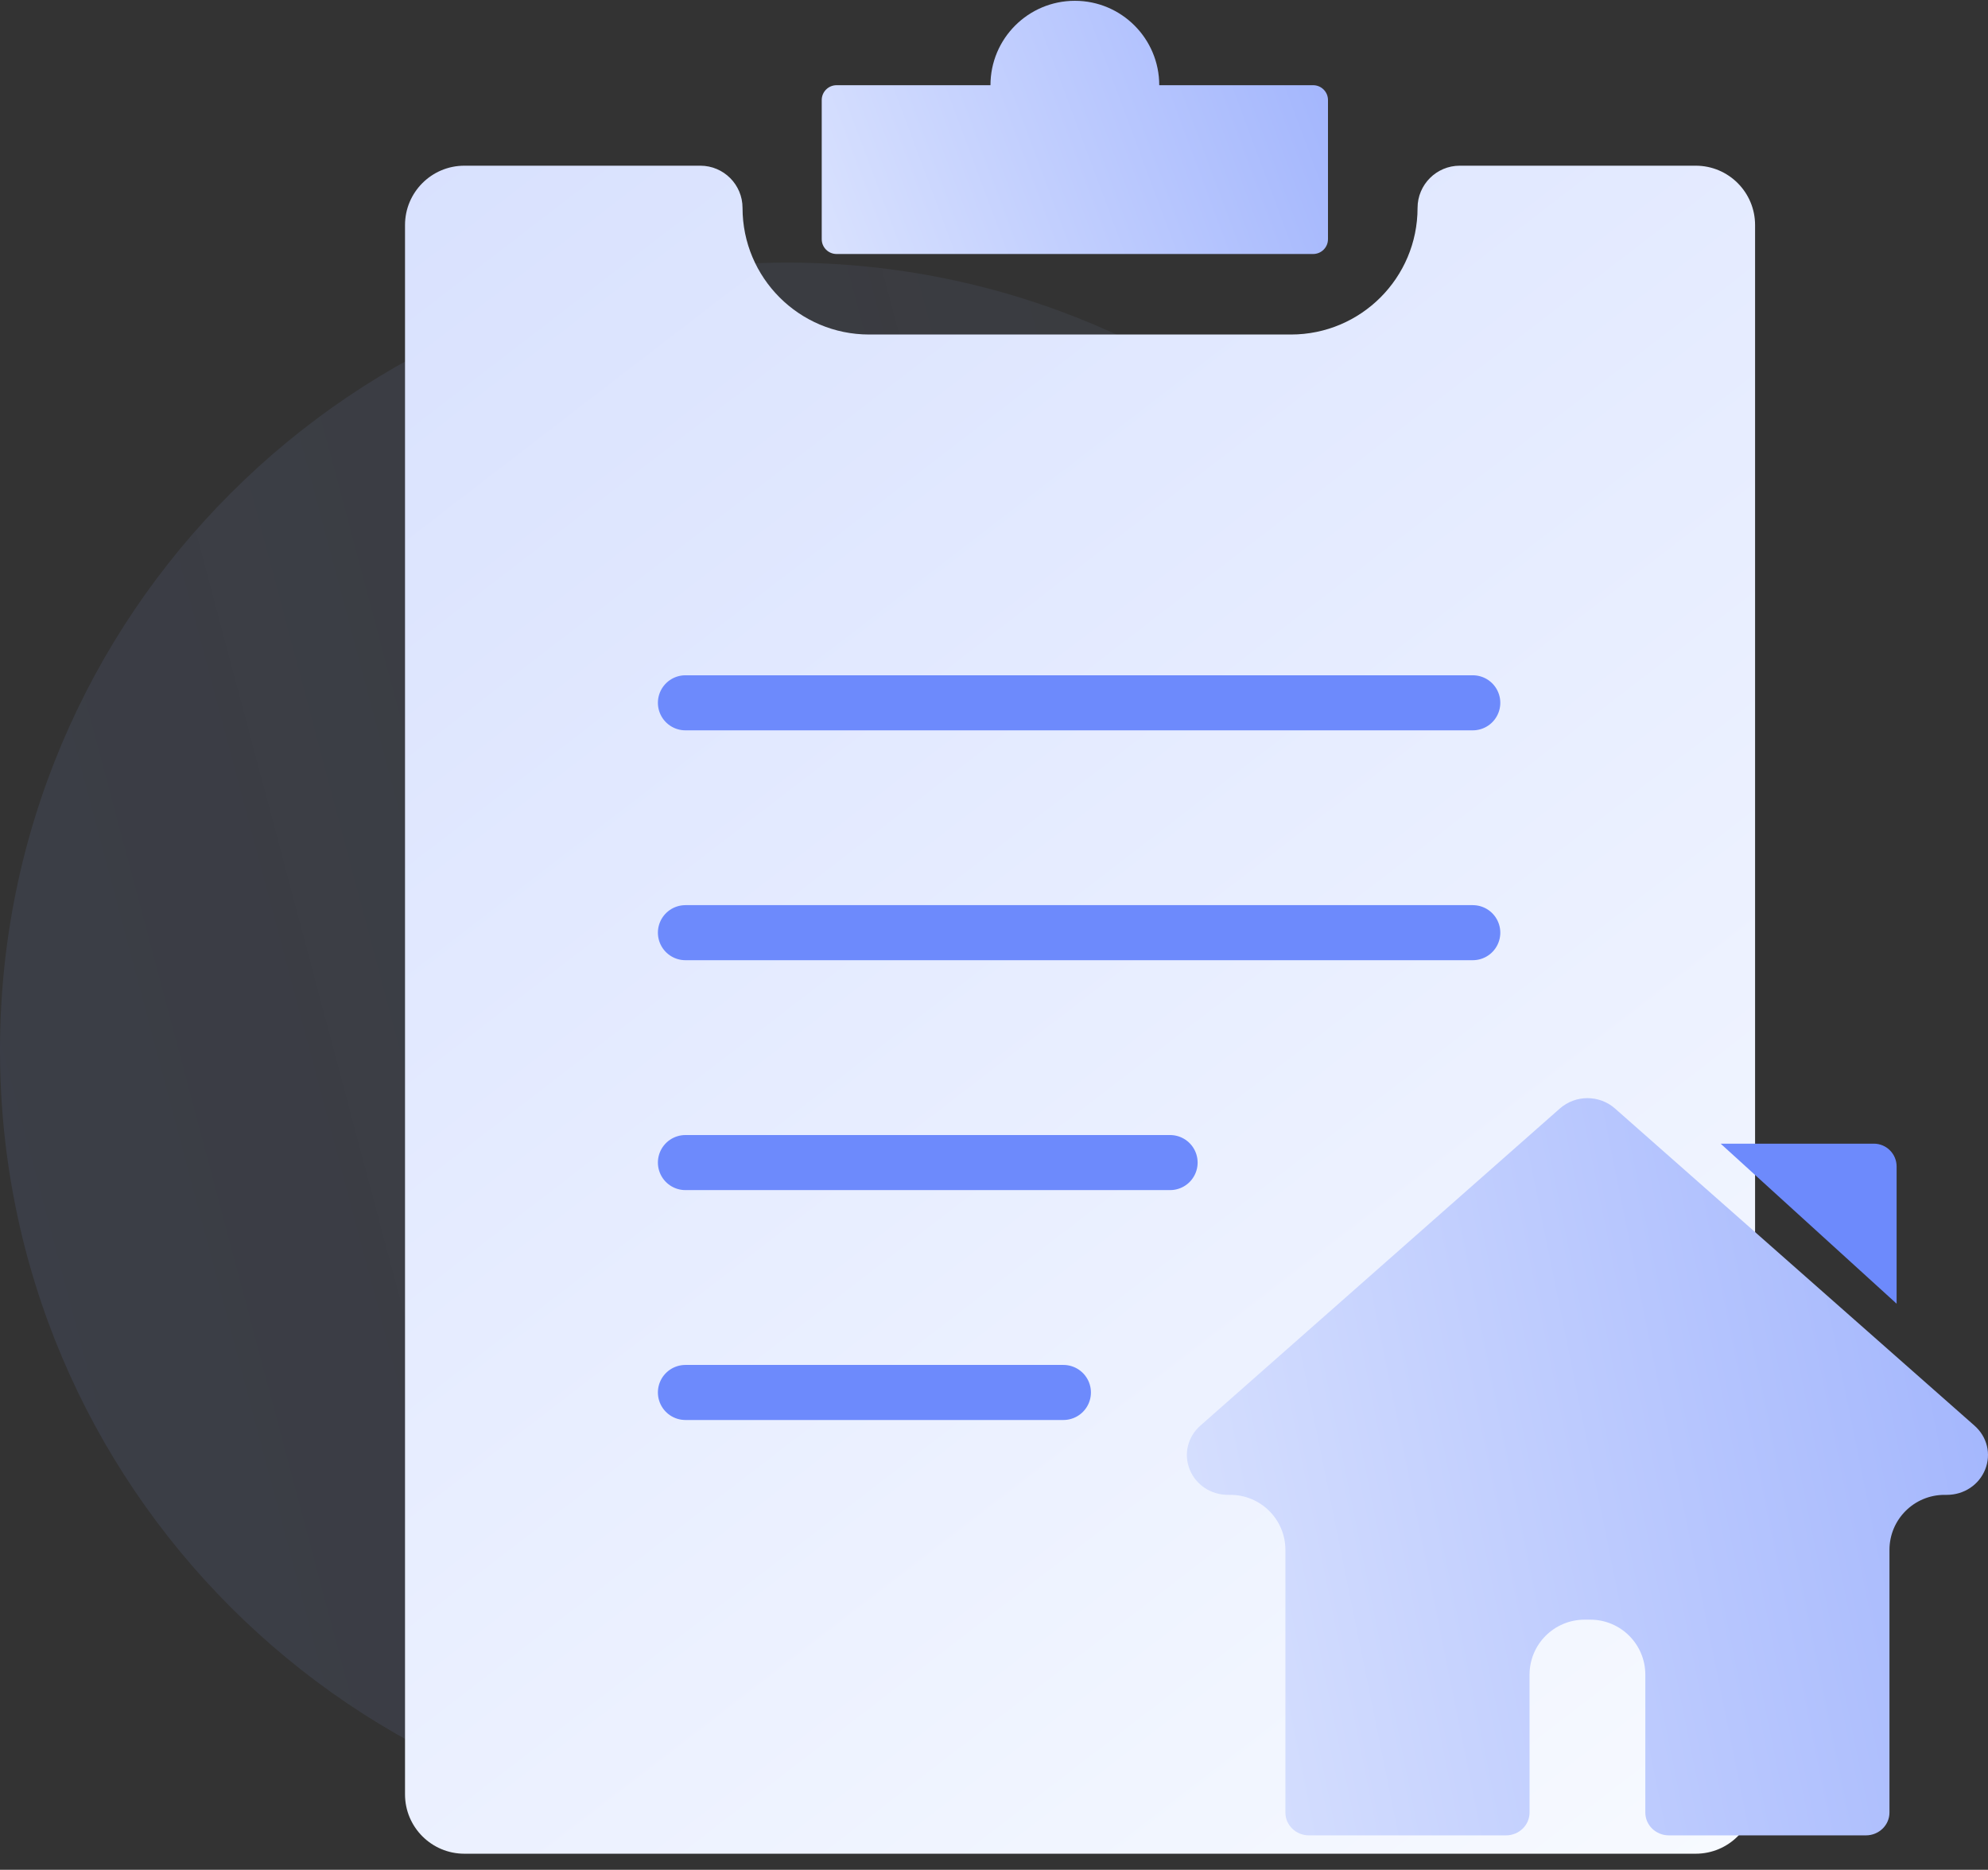 <svg width="67" height="63" viewBox="0 0 67 63" fill="none" xmlns="http://www.w3.org/2000/svg">
<rect x="0" y="0" width="67" height="63" fill="#333333" stroke="none"/>
<path opacity="0.15" fill-rule="evenodd" clip-rule="evenodd" d="M26.536 61.922C41.191 61.922 53.072 50.041 53.072 35.385C53.072 20.73 41.191 8.849 26.536 8.849C11.881 8.849 0 20.73 0 35.385C0 50.041 11.881 61.922 26.536 61.922Z" fill="url(#paint0_linear)"/>
<path fill-rule="evenodd" clip-rule="evenodd" d="M25.025 7.005C25.025 6.22 24.388 5.583 23.603 5.583H15.65C14.546 5.583 13.65 6.479 13.65 7.583V60.458C13.65 61.563 14.546 62.458 15.65 62.458H57.15C58.255 62.458 59.15 61.563 59.15 60.458V7.583C59.15 6.479 58.255 5.583 57.15 5.583H49.197C48.412 5.583 47.775 6.22 47.775 7.005C47.775 9.361 45.865 11.271 43.509 11.271H29.291C26.935 11.271 25.025 9.361 25.025 7.005Z" fill="url(#paint1_linear)"/>
<path d="M66.546 48.036L54.432 37.352C53.901 36.883 53.099 36.883 52.568 37.352L40.453 48.036C40.028 48.412 39.887 48.99 40.095 49.511C40.303 50.031 40.81 50.367 41.386 50.367H41.466C42.49 50.367 43.321 51.197 43.321 52.221V61.071C43.321 61.496 43.676 61.84 44.115 61.84H50.755C51.193 61.84 51.549 61.496 51.549 61.071V56.426C51.549 55.402 52.379 54.572 53.404 54.572H53.597C54.621 54.572 55.451 55.402 55.451 56.426V61.071C55.451 61.496 55.807 61.84 56.245 61.84H62.885C63.323 61.84 63.679 61.496 63.679 61.071V52.221C63.679 51.197 64.509 50.367 65.534 50.367H65.614C66.19 50.367 66.697 50.031 66.905 49.511C67.113 48.99 66.972 48.412 66.546 48.036Z" fill="url(#paint2_linear)"/>
<path d="M63.152 38.534H57.99L63.92 43.926V39.303C63.92 38.878 63.576 38.534 63.152 38.534Z" fill="#6D8AFC"/>
<path d="M23.1 23.68H49.636" stroke="#6D8AFC" stroke-width="1.855" stroke-linecap="round" stroke-linejoin="round"/>
<path d="M23.1 31.425H49.636" stroke="#6D8AFC" stroke-width="1.855" stroke-linecap="round" stroke-linejoin="round"/>
<path d="M23.1 39.171H39.435" stroke="#6D8AFC" stroke-width="1.855" stroke-linecap="round" stroke-linejoin="round"/>
<path d="M23.1 46.917H35.839" stroke="#6D8AFC" stroke-width="1.855" stroke-linecap="round" stroke-linejoin="round"/>
<path fill-rule="evenodd" clip-rule="evenodd" d="M39.069 2.871C39.069 2.871 39.069 2.871 39.069 2.871C39.069 1.3 37.795 0.027 36.225 0.027C34.654 0.027 33.381 1.3 33.381 2.871C33.381 2.871 33.381 2.871 33.381 2.871H28.194C27.918 2.871 27.694 3.095 27.694 3.371V8.058C27.694 8.335 27.918 8.558 28.194 8.558H44.256C44.532 8.558 44.756 8.335 44.756 8.058V3.371C44.756 3.095 44.532 2.871 44.256 2.871H39.069Z" fill="url(#paint3_linear)"/>
<defs>
<linearGradient id="paint0_linear" x1="66.226" y1="45.577" x2="-57.495" y2="78.507" gradientUnits="userSpaceOnUse">
<stop stop-color="#A6BFFE" stop-opacity="0.32"/>
<stop offset="1" stop-color="#6D8AFC"/>
</linearGradient>
<linearGradient id="paint1_linear" x1="58.68" y1="62.458" x2="-139.808" y2="-195.537" gradientUnits="userSpaceOnUse">
<stop stop-color="#F7FAFF"/>
<stop offset="1" stop-color="#6D8AFC"/>
</linearGradient>
<linearGradient id="paint2_linear" x1="25.244" y1="72.29" x2="100.111" y2="57.103" gradientUnits="userSpaceOnUse">
<stop stop-color="#F7FAFF"/>
<stop offset="1" stop-color="#6D8AFC"/>
</linearGradient>
<linearGradient id="paint3_linear" x1="18.369" y1="12.148" x2="61.604" y2="-3.99" gradientUnits="userSpaceOnUse">
<stop stop-color="#F7FAFF"/>
<stop offset="1" stop-color="#6D8AFC"/>
</linearGradient>
</defs>
</svg>
